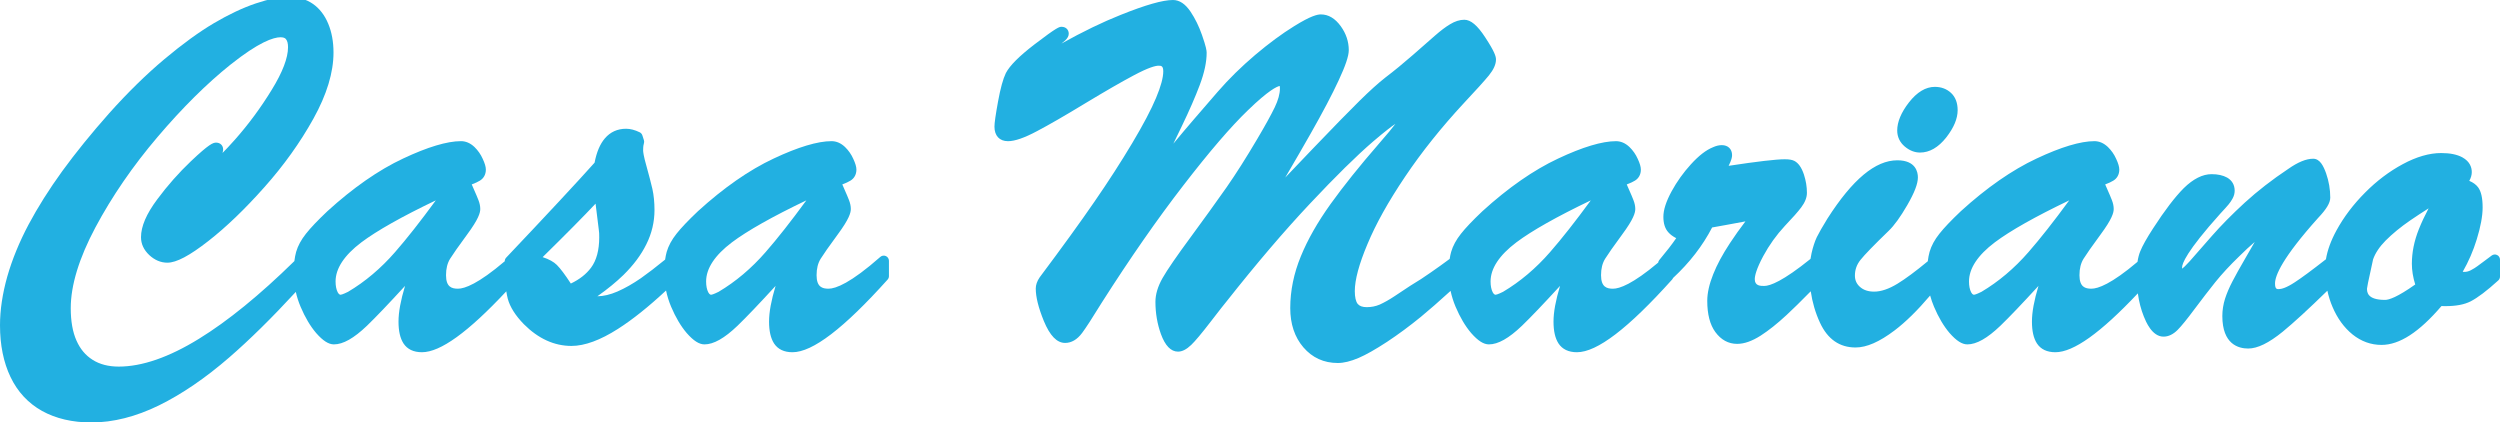 <?xml version="1.0" encoding="utf-8"?>
<!-- Generator: Adobe Illustrator 14.0.0, SVG Export Plug-In . SVG Version: 6.00 Build 43363)  -->
<!DOCTYPE svg PUBLIC "-//W3C//DTD SVG 1.1//EN" "http://www.w3.org/Graphics/SVG/1.1/DTD/svg11.dtd">
<svg version="1.1" id="Capa_1" xmlns="http://www.w3.org/2000/svg" xmlns:xlink="http://www.w3.org/1999/xlink" x="0px" y="0px"
	 width="4785.697px" height="808.706px" viewBox="0 0 4785.697 808.706" enable-background="new 0 0 4785.697 808.706"
	 xml:space="preserve">
<g>
	<path fill="#22B0E1" d="M3646.19,280.46c9.115,7.678,18.967,11.571,29.281,11.571c18.113,0,34.972-9.704,50.135-28.88
		c14.512-18.535,21.87-36.077,21.87-52.14c0-14.204-4.286-25.367-12.736-33.179c-8.282-7.66-18.692-11.545-30.942-11.545
		c-17.488,0-34.192,10.055-49.679,29.919c-14.814,19.181-22.326,37.205-22.326,53.573
		C3631.792,261.919,3636.771,272.528,3646.19,280.46z"/>
	<path fill="#22B0E1" d="M4780.228,488.202c-3.351-1.682-7.367-1.33-10.375,0.912c-4.982,3.714-9.335,6.979-13.07,9.783
		c-6.695,5.023-11.533,8.654-14.159,10.476c-0.121,0.084-0.239,0.17-0.355,0.258c-3.178,2.42-7.1,4.834-12.707,7.821
		c-4.031,2.003-7.93,3.019-11.588,3.019h-3.135l-0.402-0.402c11.104-19.414,20.067-40.121,26.682-61.645
		c7.506-24.266,11.312-44.899,11.312-61.328c0-18.133-2.856-30.763-8.732-38.607c-3.809-5.088-9.438-9.188-16.811-12.259
		c3.212-5.793,4.791-11.345,4.791-16.771c0-8.382-3.15-20.1-18.161-28.326c-0.042-0.023-0.084-0.047-0.127-0.069
		c-10.271-5.437-23.479-8.08-40.377-8.08c-22.656,0-47.405,7.173-73.535,21.307c-25.732,13.825-49.962,32.122-71.989,54.354
		c-22.424,22.461-40.89,46.865-54.884,72.536c-10.546,19.345-17.302,37.866-20.113,55.128
		c-27.027,21.132-46.489,35.513-59.487,43.953c-16.522,10.914-25.94,13.205-30.931,13.205c-3.464,0-7.046,0-7.046-10.869
		c0-15.232,14.291-49.326,82.349-125.242c16.17-16.988,23.384-29.041,23.384-39.064c0-15.669-2.679-31.308-7.962-46.481
		c-0.011-0.032-0.022-0.064-0.034-0.098c-4.954-13.767-11.757-27.84-24.649-27.84c-13.469,0-29.203,6.45-48.1,19.72
		c-30.496,20.317-58.341,41.917-82.787,64.224c-24.271,22.298-45.469,43.759-63.036,63.822
		c-17.125,19.742-31.501,36.137-42.68,48.672c-7.457,8.239-11.814,12.16-14.21,14.017c-0.083-0.712-0.142-1.614-0.142-2.742
		c0-6.394,7.156-29.223,73.479-102.997c6.78-7.229,12.573-13.669,15.465-17.189c2.928-3.518,5.438-7.225,7.675-11.332
		c2.697-4.952,4.009-9.85,4.009-14.972c0-10.968-4.956-19.639-14.331-25.075c-0.057-0.032-0.113-0.064-0.171-0.097
		c-7.813-4.326-17.797-6.521-29.673-6.521c-17.22,0-35.127,9.003-53.223,26.758c-0.024,0.024-0.049,0.048-0.073,0.072
		c-16.858,16.887-36.582,42.742-58.606,76.822c-12.179,18.716-20.515,33.618-24.747,44.217c-2.344,5.73-4.048,12.287-5.18,19.951
		c-50.083,42.422-75.608,51.421-88.245,51.421c-11.871,0-22.856-3.136-22.856-25.882c0-12.69,2.581-23.011,7.891-31.55
		c5.554-8.931,15.229-22.705,32.322-46.019c22.455-30.307,25.334-42.173,25.334-49.126c0-5.362-1.134-10.903-3.466-16.938
		c-0.014-0.034-0.027-0.068-0.04-0.103c-1.977-4.948-4.68-11.719-8.384-19.816c-1.583-3.701-3.054-7.069-4.411-10.158
		c6.829-2.598,11.952-4.982,15.527-7.222c7.403-4.454,11.479-11.961,11.479-21.153c0-5.263-1.906-11.813-5.997-20.607
		c-3.791-8.517-9.1-16.13-15.78-22.629c-0.033-0.032-0.066-0.063-0.1-0.096c-7.804-7.383-16.469-11.127-25.755-11.127
		c-26.557,0-63.827,11.196-110.763,33.272c-46.812,21.938-95.572,55.849-144.929,100.792c-0.048,0.044-0.096,0.089-0.144,0.134
		c-18.548,17.573-32.344,32.092-40.958,43.091c-9.084,11.417-15.386,23.056-18.73,34.592c-0.01,0.035-0.02,0.069-0.028,0.104
		c-1.492,5.362-2.636,11.373-3.411,17.915c-23.277,19.239-42.748,33.671-57.913,42.923c-16.541,10.092-31.592,15.209-44.735,15.209
		c-11.435,0-20.324-2.958-27.176-9.044c-6.515-5.786-9.681-12.857-9.681-21.62c0-11.261,3.493-21.107,10.691-30.118
		c7.91-9.944,26.014-28.604,53.754-55.409c10.644-10.13,22.646-26.695,35.675-49.236c13.943-24.124,20.437-41.059,20.437-53.298
		c0-9.827-3.839-32.684-39.397-32.684c-41.939,0-85.668,36.462-133.684,111.469c-0.034,0.053-0.068,0.106-0.102,0.16
		c-9.688,15.791-16.548,27.783-20.386,35.644c-0.026,0.054-0.053,0.108-0.078,0.163c-3.866,8.298-7.197,18.512-9.9,30.357
		c-0.008,0.034-0.015,0.068-0.022,0.103c-0.772,3.559-1.439,7.191-1.992,10.844c-52.926,42.723-77.389,51.783-88.613,51.783
		c-7.201,0-18.083,0-18.083-12.849c0-6.357,2.798-19.18,16.098-44.111c11.551-21.347,25.122-40.312,41.49-57.977
		c14.865-15.566,25.118-27.177,31.343-35.489c7.317-9.77,10.874-18.891,10.874-27.884c0-11.589-1.881-23.053-5.75-35.049
		c-0.015-0.043-0.028-0.086-0.043-0.13c-4.533-13.416-10.536-21.897-18.353-25.93c-0.035-0.019-0.071-0.037-0.107-0.055
		c-4.184-2.096-9.87-3.029-18.439-3.029c-16.271,0-52.274,4.214-107.165,12.538c5.59-11.219,6.574-16.551,6.574-20.438
		c0-11.636-7.707-19.155-19.634-19.155c-5.494,0-11.094,1.346-17.112,4.112c-13.137,5.327-26.854,15.942-41.923,32.441
		c-14.5,15.875-26.99,33.346-37.138,51.953c-10.556,19.504-15.688,35.456-15.688,48.766c0,12.811,3.241,22.815,9.634,29.74
		c3.692,4.188,8.629,7.848,14.943,11.059c-8.191,11.933-18.847,25.697-32.306,41.746c-1.214,1.447-1.982,3.203-2.23,5.057
		c-48.979,41.2-74.055,49.962-86.517,49.962c-11.871,0-22.856-3.136-22.856-25.882c0-12.691,2.581-23.012,7.891-31.549
		c5.559-8.938,15.233-22.712,32.32-46.02c22.458-30.307,25.338-42.174,25.338-49.126c0-5.359-1.135-10.9-3.468-16.938
		c-0.014-0.034-0.038-0.099-0.052-0.133c-1.975-4.943-4.676-11.705-8.372-19.786c-1.583-3.701-3.053-7.069-4.411-10.158
		c6.818-2.594,11.938-4.977,15.513-7.213c7.412-4.451,11.493-11.962,11.493-21.162c0-5.262-1.905-11.809-5.993-20.597
		c-3.789-8.519-9.1-16.135-15.783-22.639c-0.033-0.032-0.066-0.064-0.101-0.097c-7.804-7.383-16.469-11.127-25.755-11.127
		c-26.557,0-63.826,11.196-110.763,33.272c-46.815,21.939-95.576,55.851-144.928,100.792c-0.048,0.044-0.096,0.089-0.144,0.134
		c-18.547,17.573-32.344,32.091-40.959,43.091c-9.084,11.418-15.385,23.057-18.729,34.593c-0.01,0.034-0.02,0.068-0.029,0.103
		c-1.138,4.092-2.076,8.57-2.799,13.361c-1.737,1.254-3.616,2.634-5.627,4.133c-6.57,4.938-16.161,11.791-30.251,21.618
		c-12.123,8.61-24.948,16.943-39.206,25.477c-0.151,0.091-0.301,0.186-0.447,0.284c-9.512,6.404-19.778,13.205-30.569,20.25
		c-9.68,6.413-19.041,11.688-27.824,15.681c-7.826,3.323-15.951,4.939-24.835,4.939c-8.063,0-13.704-2.013-17.242-6.152
		c-3.675-4.532-5.617-13.006-5.617-24.513c0-21.623,8.105-51.797,24.108-89.729c16.186-38.91,39.801-81.245,72.201-129.43
		c31.555-47.006,69.519-94.495,112.795-141.103c22.16-23.576,39.045-42.268,47.597-52.699c9.124-11.322,13.559-21.29,13.559-30.472
		c0-5.718-2.512-14.832-20.712-42.531c-14.908-22.881-27.597-33.538-39.932-33.538c-8.74,0-17.951,2.927-27.377,8.698
		c-8.317,4.942-17.767,12.074-28.876,21.791c-10.377,9.051-24.551,21.435-42.166,36.955c-18.589,16.229-35.873,30.39-52.84,43.294
		c-0.038,0.028-0.076,0.058-0.113,0.087c-13.347,10.455-29.865,25.356-49.098,44.291c-19.298,18.999-49.066,49.483-88.478,90.606
		c-16.758,17.486-34.981,36.534-53.877,56.404c20.09-34.301,35.501-60.968,48.413-83.737c23.425-41.189,41.562-75.63,53.885-102.318
		c13.041-27.863,19.381-46.775,19.381-57.818c0-16.295-5.115-31.675-15.203-45.711c-10.861-15.108-23.711-22.77-38.191-22.77
		c-6.424,0-18.738,2.344-51.323,22.594c-23.077,14.238-48.135,32.733-74.5,54.991c-26.488,22.502-50.563,46.167-71.554,70.34
		c-13.699,15.766-29.836,34.372-45.635,52.804c-13.335,15.413-26.698,31.385-39.401,46.702c5.981-12.434,11.32-23.489,16.143-33.428
		c14.39-29.822,25.979-56.41,34.448-79.027c8.847-23.632,13.147-43.817,13.147-61.71c0-3.896-1.019-11.278-8.959-33.96
		c-5.79-16.549-13.093-31.457-21.708-44.312C2269.189,7.585,2257.83,0,2245.45,0c-19.6,0-52.432,9.353-100.33,28.577
		c-34.175,13.548-72.141,31.937-113.307,54.862c2.088-1.743,4.294-3.56,6.619-5.452c0.182-0.147,0.358-0.303,0.53-0.463
		c4.652-4.37,6.915-8.624,6.915-13.003c0-7.78-5.635-13.215-13.704-13.215c-4.203,0-7.832,0-52.159,33.895
		c-29.135,22.407-46.944,40.254-54.449,54.558c-0.051,0.099-0.101,0.197-0.149,0.297c-5.316,11.016-10.305,29.185-14.825,54.004
		c-4.78,26.244-6.913,41.19-6.913,48.462c0,17.365,9.679,27.732,25.892,27.732c13.127,0,31.354-6.317,55.671-19.286
		c22.94-12.066,53.707-29.817,91.419-52.746c39.441-23.808,69.992-41.419,93.422-53.853c28.819-15.395,41.935-18.626,47.863-18.626
		c5.351,0,8.858,0.757,8.858,10.87c0,11.938-4.614,28.96-13.73,50.625c-9.276,22.27-24.633,51.427-45.643,86.662
		c-21.368,35.842-45.739,73.618-72.446,112.297c-27.063,39.354-61.248,86.57-104.511,144.352c-0.083,0.111-0.165,0.226-0.245,0.341
		c-4.975,7.268-7.498,14.48-7.498,21.439c0,16.21,5.033,36.479,15.407,62.02c11.701,28.325,25.042,42.094,40.787,42.094
		c12.117,0,23.044-6.388,32.477-18.985c7.241-9.668,19.375-28.39,38.183-58.915c53.492-83.958,105.719-159.002,155.247-223.065
		c50.381-65.34,91.059-112.686,124.375-144.761c39.341-38.063,55.08-45.07,60.491-46.181c0.215,0.963,0.429,2.521,0.429,4.905
		c0,10.113-3.332,22.219-9.883,35.941c-7.086,14.68-18.255,34.909-33.21,60.15c-21.162,35.924-41.028,67.233-59.022,93.026
		c-20.112,28.577-43.068,60.437-68.212,94.672c-26.789,36.259-45.58,63.587-54.339,79.029
		c-9.052,15.959-13.643,31.259-13.643,45.475c0,21.564,3.521,42.286,10.476,61.618c8.131,22.396,19.136,33.751,32.708,33.751
		c7.996,0,16.27-4.189,25.294-12.808c7.616-7.273,20.203-22.305,37.404-44.669c17.393-22.568,27.346-35.264,30.429-38.812
		c0.102-0.117,0.2-0.236,0.296-0.358c56.863-72.017,110.532-134.904,159.527-186.926c48.441-51.595,89.022-91.533,120.596-118.688
		c22.725-19.443,35.526-29.039,42.667-33.769c-5.063,6.795-14.669,18.72-32.886,39.525c-35.783,41.195-66.504,79.565-91.328,114.071
		c-24.957,34.932-43.527,67.584-56.764,99.806c-13.502,32.701-20.348,66.111-20.348,99.301c0,30.402,8.451,55.665,25.119,75.086
		c17.098,19.918,39.245,30.017,65.825,30.017c11.498,0,24.563-3.172,39.98-9.713c14.165-6.081,31.896-16.112,54.251-30.695
		c21.354-14.093,43.181-30.222,64.907-47.965c16.121-13.27,35.193-29.94,56.839-49.681c2.194,10.333,5.395,20.496,9.576,30.381
		c8.545,20.199,18.554,37.104,29.749,50.242c0.03,0.036,0.061,0.07,0.092,0.106c12.975,14.799,23.769,21.691,33.97,21.691
		c17.53,0,38.252-11.694,63.379-35.777c17.015-16.432,40.54-41.047,72.766-76.175c-8.382,27.817-12.496,50.349-12.496,68.216
		c0,18.161,3.096,31.834,9.465,41.799c0.025,0.04,0.051,0.078,0.076,0.117c7.36,11.17,19.234,16.833,35.29,16.833
		c38.485,0,98.057-45.486,182.116-139.059c0.801-0.893,1.427-1.915,1.857-3.014c31.605-29.278,56.747-61.79,74.818-96.745
		c5.856-1.113,13.929-2.596,24.011-4.322c0.034-0.006,0.068-0.012,0.103-0.018l4.08-0.742c11.167-2.032,21.715-3.952,31.721-5.869
		c1.324-0.25,2.613-0.494,3.867-0.733c-10.457,13.617-20.376,27.548-29.637,41.628c-14.282,21.719-24.769,41.188-32.044,59.495
		c-7.577,18.885-11.419,36.057-11.419,51.038c0,25.594,5.188,45.659,15.419,59.638c11.028,15.063,25.08,22.701,41.766,22.701
		c13.596,0,28.315-5.146,45.067-15.772c15.475-9.989,31.704-22.907,49.611-39.491c12.406-11.48,27.625-26.423,46.236-45.401
		c3.065,21.224,9.006,41.421,17.743,60.273c14.552,31.399,37.416,47.32,67.957,47.32c21.302,0,45.778-10.695,74.829-32.696
		c21.205-16.059,44.031-38.478,68.024-66.794c1.976,7.286,4.459,14.474,7.436,21.51c8.544,20.2,18.554,37.104,29.748,50.243
		c0.03,0.036,0.062,0.07,0.092,0.106c12.976,14.799,23.77,21.691,33.971,21.691c17.53,0,38.253-11.694,63.379-35.777
		c17.014-16.43,40.539-41.045,72.766-76.174c-8.384,27.821-12.497,50.348-12.497,68.215c0,18.156,3.097,31.828,9.466,41.798
		c0.025,0.04,0.051,0.079,0.076,0.117c7.361,11.171,19.234,16.834,35.291,16.834c34.711,0,86.459-36.911,157.882-112.695
		c2.219,16.091,6.049,30.925,11.45,44.298c3.85,9.531,15.564,38.537,37.688,38.537c9.396,0,18.462-4.31,26.946-12.81
		c7.271-7.283,18.172-20.695,32.375-39.828c14.582-19.476,27.664-36.446,39.956-51.835c12.759-15.768,27.942-32.172,45.127-48.758
		c0.037-0.035,0.074-0.072,0.11-0.108c10.75-10.703,20.794-20.02,30.093-27.915c-6.066,10.396-11.604,20.004-16.681,28.938
		c-11.894,20.473-20.432,35.782-26.071,46.747c-5.828,11.162-10.53,22.159-14.004,32.778c-3.477,10.99-5.239,22.208-5.239,33.344
		c0,54.131,30.979,62.213,49.444,62.213c17.873,0,39.528-10.549,66.23-32.27c20.741-16.985,49.425-43.326,85.405-78.424
		c2.341,10.894,5.637,21.293,9.852,31.066c9.229,21.801,22.111,39.518,38.341,52.703c16.558,13.267,35.212,19.994,55.445,19.994
		c34.409,0,71.979-24.33,114.764-74.357c2.62,0.091,5.177,0.137,7.644,0.136c20.151,0,35.813-2.938,47.967-9.028
		c13.768-7.07,31.167-20.236,53.193-40.248c2.068-1.88,3.248-4.545,3.248-7.34v-32.333
		C4785.697,493.314,4783.581,489.885,4780.228,488.202z M4623.415,544.581c-34.209,24.255-50.281,29.505-57.783,29.505
		c-34.206,0-34.544-15.059-34.548-21.724c0.12-1.315,1.256-9.495,11.659-55.883c4.184-11.966,12.263-24.075,23.979-35.959
		c13.084-13.107,28.85-26.037,46.824-38.405c11.303-7.711,23.157-15.505,35.465-23.319c-7.639,14.538-13.863,27.893-18.812,40.331
		c-8.771,22.05-13.218,44.151-13.218,65.692C4616.982,517.44,4619.143,530.784,4623.415,544.581z M3779.063,564.188
		c-1.108,0-3.164,0-5.752-4.665c-2.679-5.159-4.095-12.321-4.095-20.721c0-24.912,16.629-50.113,49.401-74.885
		c29.634-22.263,77.472-49.243,142.489-80.383c-29.511,40.313-55.679,73.554-78.028,99.103
		c-27.026,31.052-57.3,56.617-89.987,75.991C3782.505,563.902,3779.36,564.174,3779.063,564.188z M2863.21,564.188
		c-1.108,0-3.165,0-5.755-4.67c-2.677-5.159-4.091-12.319-4.091-20.716c0-24.912,16.628-50.112,49.399-74.885
		c29.637-22.263,77.475-49.244,142.491-80.383c-29.509,40.313-55.677,73.551-78.028,99.102
		c-27.028,31.055-57.305,56.622-89.989,75.993C2866.653,563.902,2863.507,564.174,2863.21,564.188z"/>
	<path fill="#22B0E1" d="M1695.834,490.172c-3.552-1.604-7.714-0.979-10.638,1.598c-57.092,50.311-85.444,60.871-99.176,60.871
		c-11.871,0-22.856-3.136-22.856-25.882c0-12.691,2.582-23.011,7.893-31.55c5.56-8.941,15.235-22.716,32.32-46.02
		c22.456-30.309,25.335-42.174,25.335-49.125c0-5.359-1.134-10.899-3.468-16.938c-0.013-0.034-0.034-0.088-0.048-0.122
		c-1.974-4.942-4.674-11.704-8.37-19.784c-1.585-3.706-3.058-7.078-4.417-10.171c6.818-2.593,11.938-4.977,15.515-7.214
		c7.411-4.452,11.491-11.962,11.491-21.161c0-5.263-1.905-11.812-5.995-20.604c-3.792-8.52-9.102-16.135-15.782-22.633
		c-0.032-0.032-0.065-0.063-0.099-0.095c-7.804-7.384-16.469-11.128-25.753-11.128c-26.557,0-63.828,11.196-110.765,33.272
		c-46.813,21.939-95.574,55.851-144.927,100.792c-0.048,0.044-0.096,0.088-0.144,0.133c-18.548,17.574-32.345,32.092-40.96,43.092
		c-9.086,11.424-15.387,23.063-18.727,34.595c-0.01,0.033-0.019,0.066-0.028,0.1c-1.247,4.479-2.252,9.418-3,14.729
		c-17.686,14.459-32.87,26.113-46.283,35.533c-15.499,10.722-30.669,19.343-45.056,25.607c-13.772,5.935-26.664,8.99-38.327,9.087
		c19.463-13.754,36.169-27.401,49.864-40.749c19.36-19.042,33.729-38.317,43.915-58.896c10.311-20.654,15.538-42.681,15.538-65.467
		c0-14.696-1.353-28.291-4.021-40.405c-0.01-0.044-0.02-0.089-0.03-0.134c-2.736-11.649-6.425-25.875-10.966-42.28
		c-0.01-0.037-0.021-0.075-0.032-0.112c-6.039-20.86-6.691-28.786-6.691-31.226c0-7.942,0.895-11.707,1.429-13.245
		c0.705-2.03,0.73-4.234,0.074-6.281l-2.965-9.239c-0.824-2.567-2.657-4.688-5.079-5.875c-9.188-4.502-17.97-6.785-26.102-6.785
		c-16.467,0-30.103,6.168-40.529,18.331c-9.338,10.894-15.817,26.158-19.77,46.604c-32.686,36.601-91.111,99.371-169.233,181.817
		c-1.746,1.843-2.719,4.283-2.719,6.821v0.069c-50.89,43.327-76.765,52.536-89.558,52.536c-11.871,0-22.856-3.136-22.856-25.882
		c0-12.69,2.581-23.011,7.892-31.551c5.547-8.92,15.221-22.694,32.319-46.018c22.456-30.306,25.336-42.173,25.336-49.126
		c0-5.357-1.133-10.896-3.464-16.935c-0.014-0.036-0.028-0.072-0.043-0.109l-0.069-0.174c-1.964-4.911-4.649-11.629-8.307-19.626
		c-1.586-3.707-3.058-7.078-4.417-10.171c6.83-2.598,11.954-4.983,15.528-7.224c7.403-4.453,11.479-11.959,11.479-21.151
		c0-5.263-1.905-11.811-5.996-20.604c-3.793-8.52-9.103-16.133-15.781-22.632c-0.034-0.032-0.067-0.065-0.102-0.098
		c-7.806-7.383-16.471-11.126-25.754-11.126c-26.558,0-63.828,11.196-110.763,33.272c-46.816,21.939-95.577,55.851-144.928,100.792
		c-0.048,0.044-0.096,0.088-0.144,0.133c-18.814,17.826-32.228,31.941-40.961,43.092c-9.083,11.419-15.383,23.058-18.727,34.593
		c-0.01,0.034-0.02,0.068-0.029,0.103c-1.469,5.277-2.601,11.186-3.375,17.605c-66.172,64.913-127.664,114.977-182.824,148.837
		c-57.17,35.253-108.78,53.127-153.394,53.127c-19.647,0-36.476-4.363-50.042-12.985c-13.579-8.574-23.659-20.583-30.831-36.745
		c-7.292-16.282-10.99-37.174-10.99-62.097c0-43.686,15.844-95.623,47.087-154.361c31.799-59.621,71.844-117.916,119.031-173.276
		c47.314-55.668,94.232-102.234,139.434-138.39c54.605-43.482,82.487-52.61,96.261-52.61c7.252,0,9.473,2.781,10.227,3.726
		c2.625,3.26,3.9,8.295,3.9,15.392c0,20.467-10.476,47.856-31.153,81.438c-20.834,34.091-44.533,66.198-70.417,95.407
		c-10.141,11.379-17.893,19.591-23.795,25.519c1.096-3.829,1.096-5.91,1.096-6.878c0-7.467-5.625-12.886-13.376-12.886
		c-5.967,0-13.29,2.604-48.008,35.395c-23.52,22.371-45.29,47.002-64.687,73.184c-20.939,28.084-31.118,51.822-31.118,72.573
		c0,12.75,5.314,24.226,15.866,34.173c10.417,9.63,22.046,14.513,34.566,14.513c17.313,0,42.277-13.195,78.567-41.527
		c34.116-26.635,70.187-61.296,107.197-103.003c37.064-41.582,68.632-85.698,93.82-131.111
		c25.528-45.892,38.471-88.475,38.471-126.567c0-20.5-3.358-38.984-9.965-54.905c-6.815-16.605-16.758-29.515-29.551-38.37
		c-12.757-8.833-28.454-13.312-46.654-13.312c-17.103,0-37.638,4.108-62.797,12.565c-24.762,8.382-51.596,21.045-79.753,37.638
		c-28.37,16.717-60.294,39.901-94.885,68.911c-34.814,29.199-70.397,64.055-105.791,103.628
		c-33.835,38.149-64.013,75.363-89.712,110.633c-25.362,35.035-47.104,69.504-64.63,102.465
		c-17.686,33.403-31.354,66.736-40.634,99.105C4.726,561.933,0,593.479,0,622.77c0,37.665,6.753,70.905,20.073,98.799
		c13.561,28.404,33.898,50.306,60.471,65.11c26.402,14.616,58.161,22.027,94.395,22.027c41.522,0,85.046-10.996,129.375-32.688
		c43.839-21.535,89.104-52.425,134.533-91.809c38.98-33.772,81.78-75.907,127.403-125.413c2.174,9.654,5.23,19.154,9.146,28.41
		c8.546,20.203,18.554,37.107,29.747,50.243c0.03,0.035,0.061,0.071,0.092,0.106c12.977,14.799,23.771,21.691,33.972,21.691
		c17.53,0,38.252-11.694,63.377-35.777c17.024-16.439,40.551-41.057,72.768-76.175c-8.384,27.821-12.497,50.35-12.497,68.216
		c0,18.159,3.097,31.832,9.467,41.8c0.024,0.038,0.049,0.077,0.074,0.115c7.359,11.17,19.232,16.834,35.292,16.834
		c35.281,0,88.208-38.168,161.499-116.549c0.782,5.108,1.719,9.805,2.806,14.064c0.012,0.044,0.023,0.089,0.035,0.133
		c4.261,15.768,14.627,32.159,30.809,48.72c0.024,0.024,0.049,0.05,0.074,0.075c27.5,27.546,58.12,41.513,91.011,41.513
		c25.259,0,55.263-11.018,89.161-32.733c27.591-17.589,58.451-42.23,91.913-73.38c2.196,10.582,5.449,20.987,9.728,31.104
		c8.545,20.2,18.554,37.104,29.749,50.243c0.03,0.035,0.061,0.071,0.091,0.105c12.975,14.8,23.77,21.692,33.971,21.692
		c17.53,0,38.252-11.694,63.379-35.777c17.012-16.428,40.539-41.045,72.767-76.175c-8.382,27.817-12.496,50.348-12.496,68.216
		c0,18.158,3.096,31.83,9.464,41.798c0.025,0.04,0.051,0.079,0.077,0.118c7.361,11.17,19.234,16.833,35.29,16.833
		c38.488,0,98.059-45.486,182.116-139.06c1.635-1.82,2.54-4.181,2.54-6.627V499.21
		C1701.67,495.313,1699.387,491.776,1695.834,490.172z M1361.546,564.188c-1.108,0-3.164,0.001-5.754-4.669
		c-2.678-5.158-4.093-12.318-4.093-20.717c0-24.912,16.629-50.113,49.401-74.885c29.637-22.264,77.482-49.247,142.49-80.382
		c-29.509,40.312-55.677,73.55-78.028,99.101c-27.028,31.055-57.303,56.62-89.987,75.991
		C1364.992,563.902,1361.843,564.175,1361.546,564.188z M1147.08,454.339c0,24.616-5.266,44.157-15.652,58.077
		c-9.245,12.389-21.952,22.371-38.697,30.365c-10.96-16.831-19.929-28.778-26.706-35.566c-5.965-5.975-14.953-10.937-27.254-15.015
		c44.911-44.133,79.327-78.916,101.311-102.38l6.087,49.252l0.1,0.796c0.277,2.201,0.539,4.28,0.669,6.383
		C1147.08,448.398,1147.08,451.151,1147.08,454.339z M652.216,564.188c-1.108,0-3.166,0-5.754-4.673
		c-2.677-5.154-4.091-12.313-4.091-20.713c0-24.913,16.628-50.114,49.398-74.885c29.639-22.265,77.477-49.245,142.492-80.383
		c-29.509,40.312-55.677,73.552-78.03,99.102c-27.023,31.052-57.299,56.618-89.988,75.992
		C655.658,563.904,652.513,564.175,652.216,564.188z"/>
</g>
</svg>
